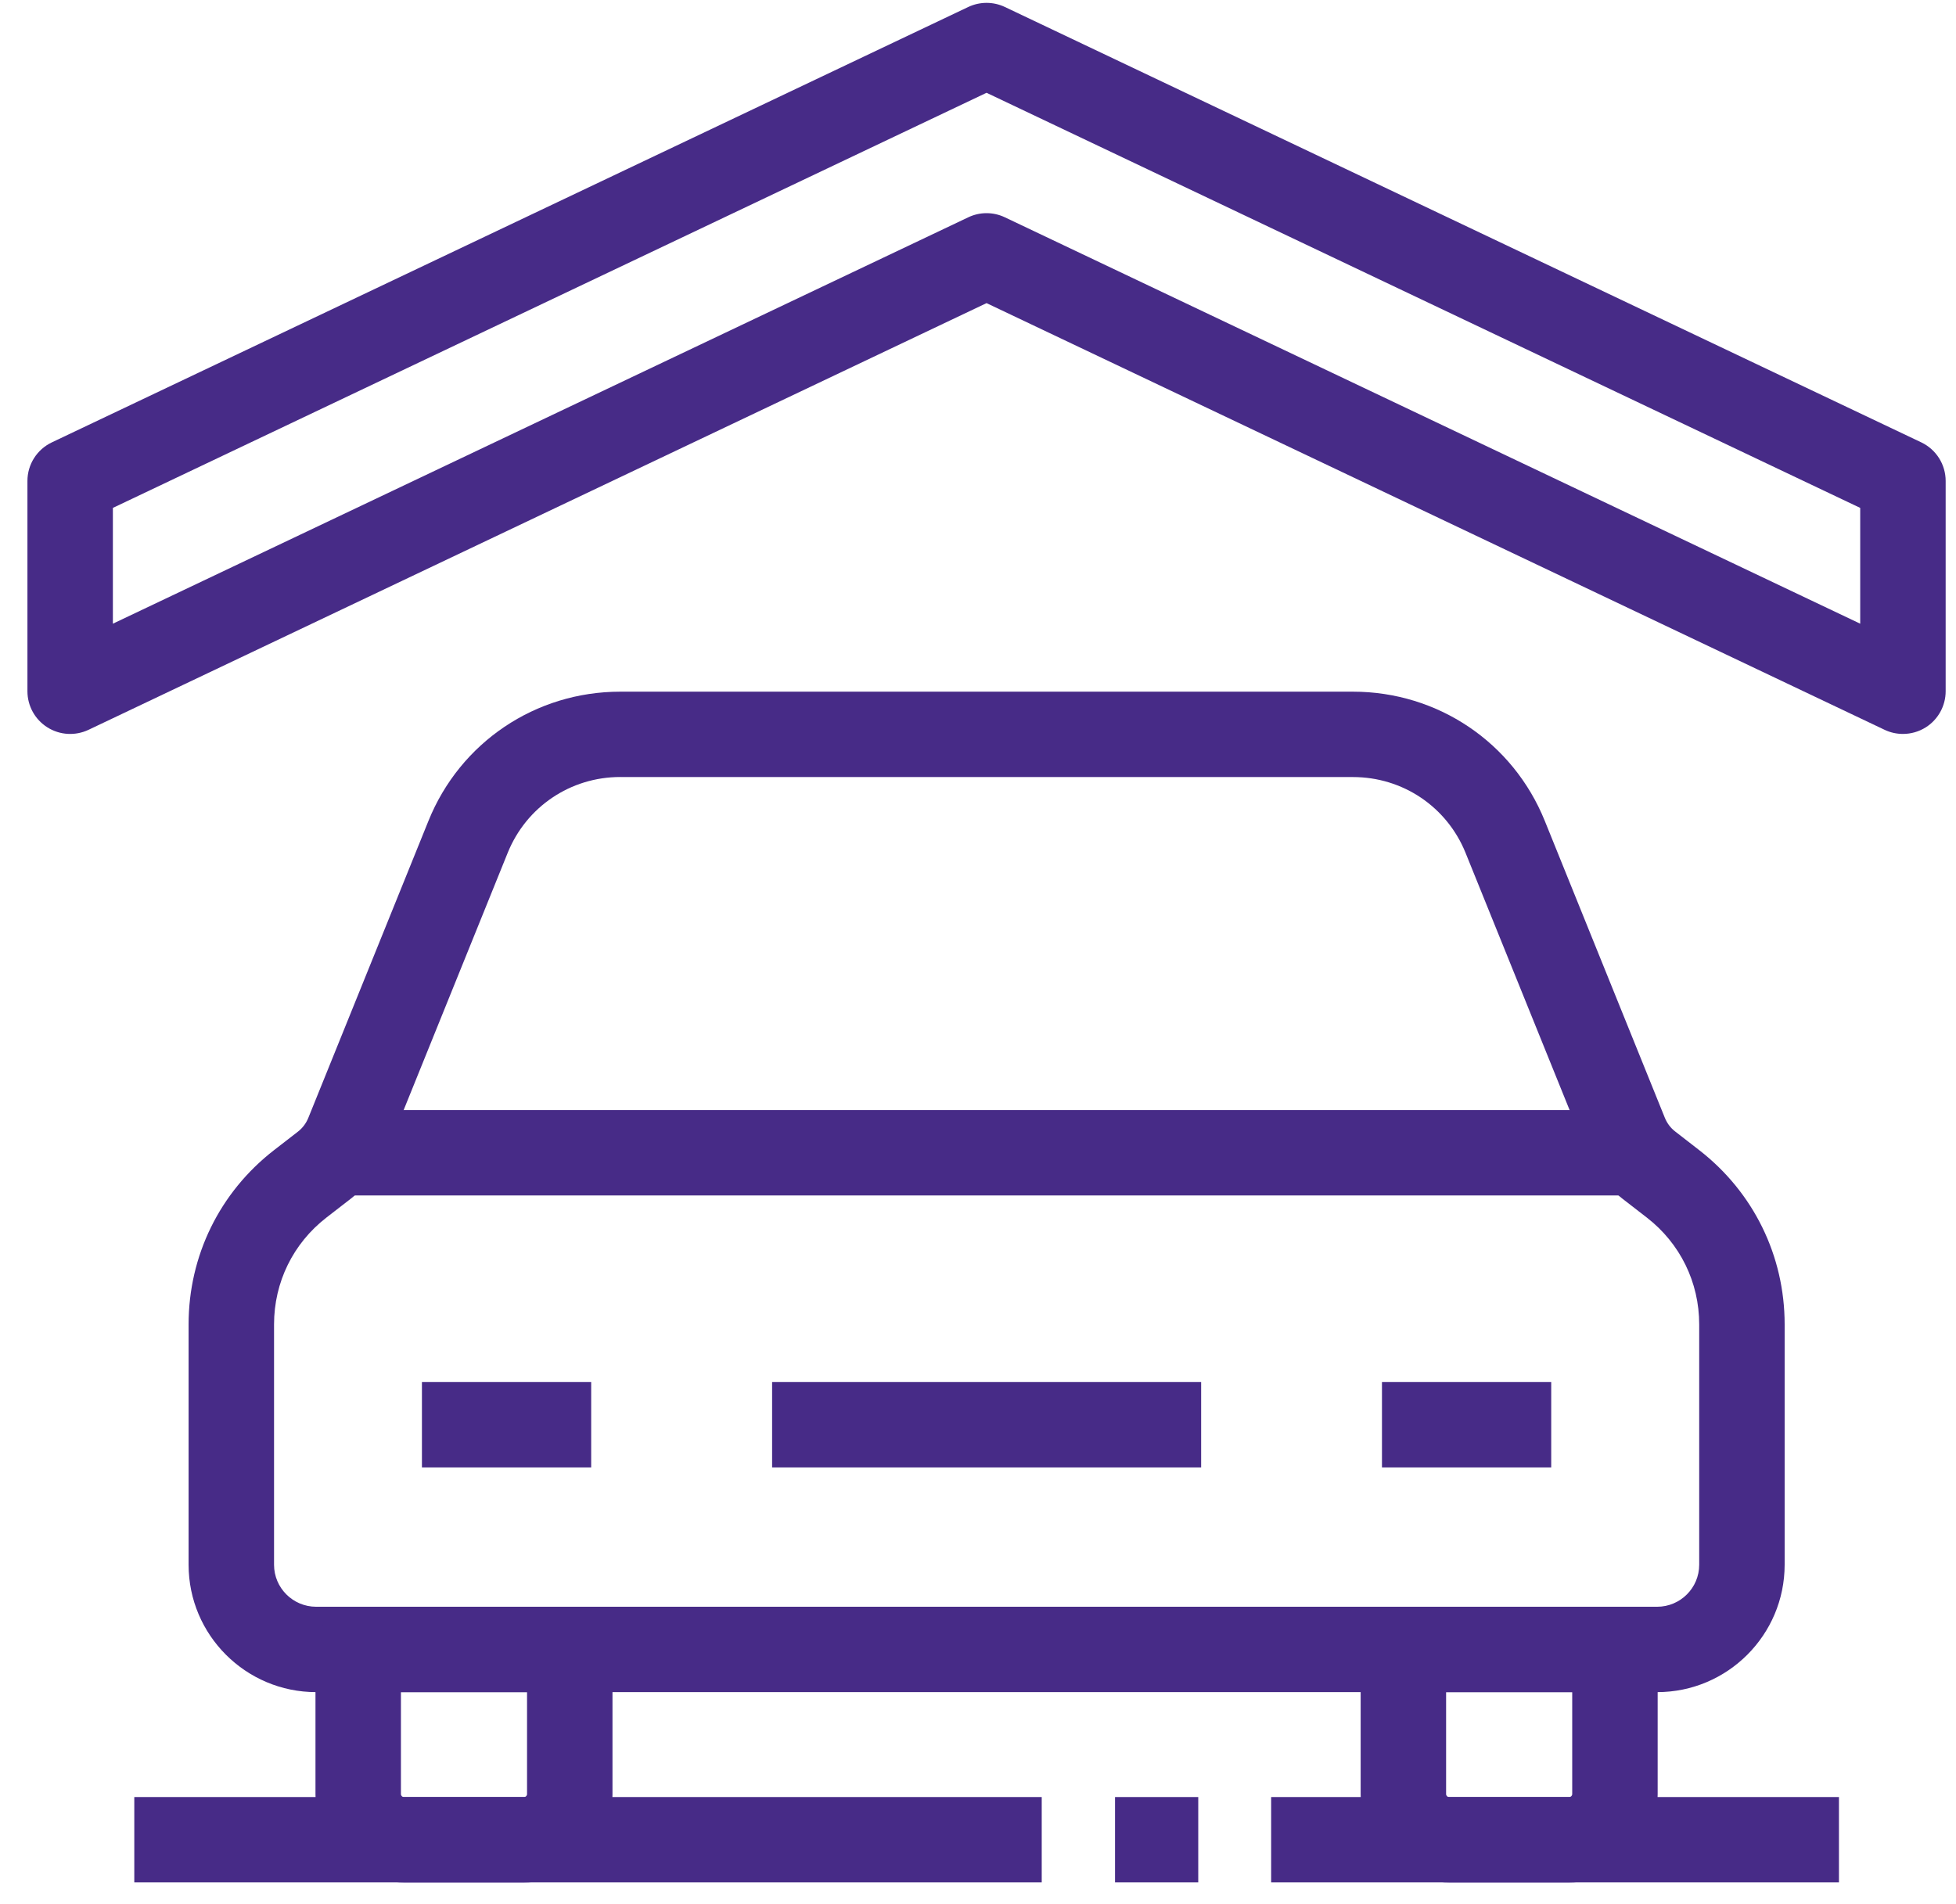 <svg width="38" height="37" viewBox="0 0 38 37" fill="none" xmlns="http://www.w3.org/2000/svg">
<g clip-path="url(#clip0_1283_2150)">
<path d="M32.194 32.88H6.142C4.775 32.88 3.664 31.77 3.664 30.405V25.734C3.664 24.401 4.268 23.168 5.322 22.35L5.788 21.989C5.878 21.919 5.947 21.827 5.99 21.721L8.324 15.95C8.94 14.425 10.403 13.44 12.049 13.44H26.285C27.931 13.44 29.394 14.425 30.011 15.95L32.344 21.721C32.387 21.826 32.456 21.919 32.547 21.988L33.012 22.349C34.066 23.167 34.671 24.401 34.671 25.734V30.404C34.671 31.77 33.56 32.88 32.194 32.88ZM12.05 15.098C11.083 15.098 10.225 15.677 9.863 16.572L7.529 22.343C7.377 22.719 7.127 23.05 6.806 23.299L6.34 23.66C5.694 24.161 5.324 24.917 5.324 25.734V30.405C5.324 30.855 5.691 31.221 6.142 31.221H32.194C32.645 31.221 33.011 30.855 33.011 30.405V25.734C33.011 24.917 32.641 24.161 31.995 23.66L31.529 23.299C31.208 23.05 30.958 22.719 30.806 22.343L28.472 16.572C28.11 15.677 27.252 15.099 26.285 15.099H12.05V15.098Z" fill="#472B87"/>
<path d="M10.181 36.577H7.847C6.9 36.577 6.129 35.807 6.129 34.861V32.052C6.129 31.594 6.5 31.223 6.959 31.223H11.069C11.527 31.223 11.899 31.594 11.899 32.052V34.861C11.899 35.807 11.128 36.577 10.181 36.577ZM7.789 32.881V34.861C7.789 34.893 7.815 34.919 7.847 34.919H10.181C10.213 34.919 10.239 34.893 10.239 34.861V32.881H7.789Z" fill="#472B87"/>
<path d="M30.486 36.577H28.152C27.204 36.577 26.434 35.807 26.434 34.861V32.052C26.434 31.594 26.805 31.223 27.264 31.223H31.374C31.832 31.223 32.204 31.594 32.204 32.052V34.861C32.204 35.807 31.433 36.577 30.486 36.577ZM28.094 32.881V34.861C28.094 34.893 28.12 34.919 28.152 34.919H30.486C30.517 34.919 30.544 34.893 30.544 34.861V32.881H28.094Z" fill="#472B87"/>
<path d="M31.789 21.57H6.543V23.229H31.789V21.57Z" fill="#472B87"/>
<path d="M11.485 26.855H8.197V28.514H11.485V26.855Z" fill="#472B87"/>
<path d="M30.136 26.855H26.848V28.514H30.136V26.855Z" fill="#472B87"/>
<path d="M23.335 26.855H15V28.514H23.335V26.855Z" fill="#472B87"/>
<path d="M36.969 14.261C36.848 14.261 36.726 14.235 36.613 14.181L19.166 5.89L1.72 14.181C1.462 14.303 1.161 14.285 0.92 14.133C0.679 13.981 0.533 13.716 0.533 13.432V9.345C0.533 9.025 0.717 8.734 1.007 8.596L18.81 0.136C19.036 0.029 19.297 0.029 19.523 0.136L37.326 8.596C37.615 8.734 37.799 9.025 37.799 9.345V13.432C37.799 13.716 37.653 13.981 37.413 14.133C37.278 14.218 37.124 14.261 36.969 14.261ZM19.166 4.142C19.288 4.142 19.41 4.169 19.523 4.223L36.139 12.119V9.869L19.166 1.803L2.193 9.869V12.119L18.81 4.223C18.923 4.169 19.044 4.142 19.166 4.142Z" fill="#472B87"/>
<path d="M35.726 34.918H24.695V36.577H35.726V34.918Z" fill="#472B87"/>
<path d="M23.279 34.918H21.662V36.577H23.279V34.918Z" fill="#472B87"/>
<path d="M20.238 34.918H2.609V36.577H20.238V34.918Z" fill="#472B87"/>
</g>
<defs>
<clipPath id="clip0_1283_2150">
<rect width="37.266" height="36.521" fill="white" transform="translate(0.533 0.055)"/>
</clipPath>
</defs>
</svg>
